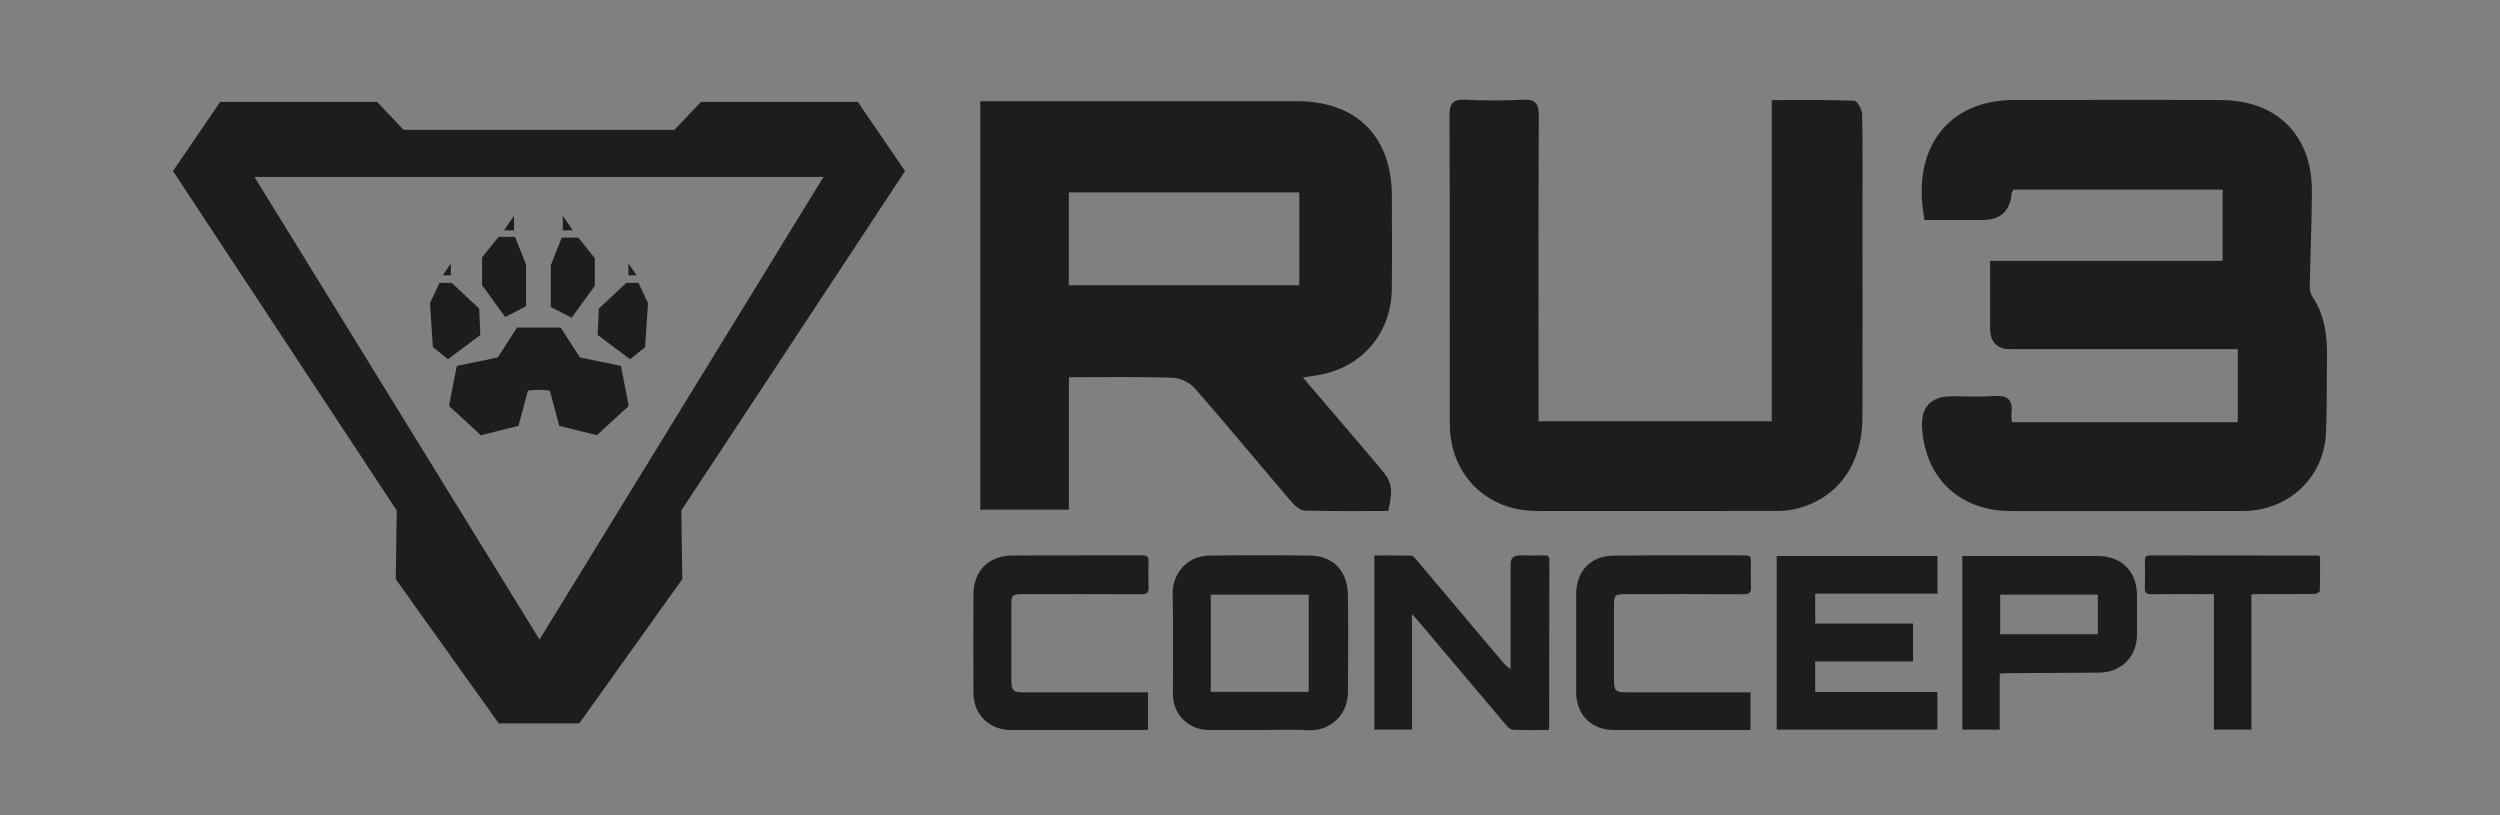 <svg xmlns="http://www.w3.org/2000/svg" xmlns:xlink="http://www.w3.org/1999/xlink" id="Calque_3" data-name="Calque 3" viewBox="0 0 1080 352.24"><rect x="0" y="0" width="1080" height="352.24" fill="#808080" stroke="none"/><defs><style>      .cls-1 {        fill: none;      }      .cls-1, .cls-2, .cls-3 {        stroke-width: 0px;      }      .cls-4 {        clip-path: url(#clippath-1);      }      .cls-5 {        clip-path: url(#clippath);      }      .cls-2 {        fill: #1d1d1b;      }      .cls-3 {        fill: #fff;      }    </style><clipPath id="clippath"><rect class="cls-1" x="-763.2" y="-648.83" width="947.9" height="272.44"></rect></clipPath><clipPath id="clippath-1"><rect class="cls-1" x="337.31" y="-648.83" width="947.9" height="272.44"></rect></clipPath></defs><path class="cls-2" d="M57.39,187.66"></path><path class="cls-2" d="M154.91,143.72"></path><g><g><path class="cls-2" d="M390.98,73.89l-20.38-29.85h-67.81l-11.44,12.05h-117l-11.44-12.05h-67.81l-20.38,29.85,96.67,146.64-.42,29.67,44.5,62.3h34.78l44.5-62.3-.42-29.67,96.67-146.64ZM233.07,276.29c-41.05-66.62-82.1-133.24-123.14-199.86h245.83c-40.9,66.62-81.79,133.24-122.69,199.86Z"></path><g><path class="cls-2" d="M268.24,158.07l-17.69-3.64-8.34-12.95h-18.84l-8.34,12.95-17.69,3.64-3.25,16.59s0,1.01.61,1.42c.61.4,13.01,11.94,13.01,11.94l16.27-4.05,4.07-15.18,1.22-.2,3.52-.21,3.52.21,1.22.2,4.07,15.18,16.27,4.05s12.4-11.53,13.01-11.94c.61-.4.61-1.42.61-1.42l-3.25-16.59Z"></path><polygon class="cls-2" points="207.5 144.7 193.5 155.2 187 149.95 185.75 130.95 189.88 122.2 195.13 122.2 207 133.32 207.5 144.7"></polygon><polygon class="cls-2" points="258.19 144.7 272.19 155.2 278.69 149.95 279.94 130.95 275.82 122.2 270.57 122.2 258.69 133.32 258.19 144.7"></polygon><polygon class="cls-2" points="218.25 136.95 208.25 123.2 208.25 111.2 215.38 102.32 222.5 102.32 227.25 114.32 227.25 132.32 218.25 136.95"></polygon><polygon class="cls-2" points="246.94 137.26 256.94 123.51 256.94 111.51 249.82 102.63 242.69 102.63 237.94 114.63 237.94 132.63 246.94 137.26"></polygon><polygon class="cls-2" points="191.25 118.95 194.75 113.82 194.75 118.95 191.25 118.95"></polygon><polyline class="cls-2" points="271.49 118.95 274.99 118.95 271.49 113.82"></polyline><polyline class="cls-2" points="222.06 99.49 217.75 99.49 222.06 93.17"></polyline><polyline class="cls-2" points="243.13 99.49 247.44 99.49 243.13 93.17"></polyline></g></g><g><g><path class="cls-2" d="M562.86,163.06c11.57,13.56,22.21,26.01,32.82,38.47,5.77,6.78,6.24,8.98,4.06,19.21-11.94,0-24.02.18-36.08-.18-1.99-.06-4.33-2.12-5.81-3.84-13.92-16.28-27.55-32.81-41.65-48.93-2.18-2.49-6.3-4.5-9.6-4.61-14.76-.49-29.55-.21-44.84-.21v57.22h-38.27V43.73c2.7,0,5.38,0,8.07,0,42.96,0,85.93-.02,128.89,0,25.57.02,40.82,15.32,40.84,40.88,0,13.43.14,26.86-.03,40.29-.25,19.9-14,35.02-33.78,37.44-1.06.13-2.12.33-4.62.72ZM461.72,123.24h99.58v-40.11h-99.58v40.11Z"></path><path class="cls-2" d="M869.18,182.38h97.53v-31.55c-2.79,0-5.25,0-7.7,0-30.17,0-60.34,0-90.52,0q-8.77,0-8.78-9.04c0-9.5,0-19,0-29.1h100.47v-30.77h-90.28c-.26.46-.81,1.01-.86,1.61q-1.03,11.51-12.52,11.51c-8.41,0-16.82,0-25.1,0-6.15-31.83,11.05-51.81,38.35-51.84,29.94-.03,59.89-.14,89.83.04,24.24.15,39.26,15.35,39.14,39.52-.07,13.64-.68,27.27-.93,40.91-.03,1.48.31,3.23,1.11,4.43,5.47,8.17,6.51,17.29,6.34,26.77-.2,10.69.04,21.4-.43,32.08-.84,19.38-16.21,33.76-35.9,33.8-33.37.07-66.74.03-100.12.02-21.87-.01-36.74-13.67-38.45-35.27q-1.14-14.31,12.99-14.31c5.94,0,11.91.36,17.82-.1,5.98-.47,8.63,1.52,7.74,7.62-.15,1.06.14,2.18.26,3.69Z"></path><path class="cls-2" d="M664.66,182h100.74V43.25c12.45,0,24.04-.19,35.6.26,1.27.05,3.4,3.74,3.44,5.77.3,14.33.16,28.68.16,43.02,0,29.36.09,58.73-.03,88.09-.09,20.57-10.97,35.27-29.05,39.52-2.63.62-5.42.81-8.14.81-34.51.05-69.03.07-103.54.02-21.72-.03-37.49-15.79-37.52-37.55-.06-44.39.07-88.78-.14-133.16-.03-5.41,1.47-7.22,6.92-6.94,8.21.41,16.47.42,24.67,0,5.43-.28,7.02,1.48,6.99,6.9-.21,41.66-.11,83.31-.11,124.97v7.03Z"></path></g><g><path class="cls-2" d="M767.54,315.2v-75.02h69.43v16.29h-52.8v12.9h42.26v16.37h-42.26v13.22h52.77v16.24h-69.4Z"></path><path class="cls-2" d="M544.34,315.37c-7.38,0-14.76.03-22.13,0-8.74-.05-15.49-6.74-15.51-15.41-.04-14.5.26-29.01-.12-43.5-.2-7.43,5.23-16.3,15.88-16.44,14.56-.19,29.12-.23,43.68.01,9.76.16,15.99,6.67,16.15,16.82.22,14.02.1,28.04.04,42.05-.04,11-8.93,17.13-17.32,16.57-6.86-.45-13.78-.09-20.67-.09ZM523.05,298.88h42.33v-41.99h-42.33v41.99Z"></path><path class="cls-2" d="M668.9,315.36c-5.09,0-10.13.11-15.16-.09-1.02-.04-2.23-1.02-2.97-1.89-12.78-15.06-25.49-30.16-38.23-45.25-.64-.76-1.33-1.5-2.56-2.88v49.93h-16.27v-75.22c5.37,0,10.67-.07,15.97.08.74.02,1.55,1.02,2.15,1.73,12.38,14.63,24.73,29.29,37.09,43.94.98,1.16,1.98,2.29,3.66,3.28,0-.99,0-1.98,0-2.96,0-14.12,0-28.23,0-42.35q0-3.73,3.87-3.74c3.59,0,7.18.04,10.78-.02,1.46-.02,2.1.46,2.09,2-.05,24.17-.06,48.34-.09,72.51,0,.18-.13.35-.35.93Z"></path><path class="cls-2" d="M847.71,240.17h3.17c18.35,0,36.7-.01,55.05,0,10.64,0,17.24,6.6,17.25,17.2,0,5.61.04,11.22,0,16.82-.08,9.66-6.87,16.34-16.55,16.39-13.3.06-26.59.15-39.89.24-.85,0-1.7.1-2.86.18v24.21h-16.16v-75.04ZM906.26,273.99v-17.13h-42.18v17.13h42.18Z"></path><path class="cls-2" d="M495.96,299.09v16.14c-1.11.05-2.14.13-3.17.13-18.63,0-37.27.01-55.9,0-9.6,0-16.33-6.61-16.37-16.16-.06-14.11-.03-28.22-.01-42.33.01-10.09,6.49-16.82,16.67-16.89,18.83-.13,37.65-.01,56.48-.07,1.94,0,2.55.67,2.51,2.52-.08,3.77-.12,7.54.02,11.31.08,2.26-.65,2.98-2.99,2.97-17.08-.09-34.16-.05-51.24-.05-4.72,0-5.06.34-5.06,5.17,0,10.82,0,21.65,0,32.47,0,3.86.9,4.77,4.81,4.78,16.89.02,33.77,0,50.66,0,1.06,0,2.12,0,3.58,0Z"></path><path class="cls-2" d="M756.21,299.09v16.28h-3c-18.63,0-37.27,0-55.9,0-9.82,0-16.38-6.52-16.4-16.35-.03-14.11-.02-28.22,0-42.33.01-9.77,6.07-16.5,15.9-16.64,19.11-.28,38.24-.07,57.35-.13,1.92,0,2.26.87,2.24,2.48-.06,3.67-.16,7.35.03,11.02.13,2.52-.64,3.32-3.25,3.3-16.98-.11-33.97-.06-50.95-.06-4.63,0-4.98.35-4.99,4.94,0,10.83,0,21.65,0,32.48,0,4.2.82,5.01,5.14,5.01,16.79,0,33.58,0,50.37,0,1.05,0,2.1,0,3.45,0Z"></path><path class="cls-2" d="M972.61,256.81v58.42h-16.21v-58.57c-1.38,0-2.4,0-3.43,0-7.86,0-15.73-.07-23.59.04-2.21.03-2.88-.72-2.8-2.85.14-3.86.07-7.73.02-11.6-.02-1.5.35-2.32,2.1-2.32,24.17.05,48.34.05,72.51.07.18,0,.37.1,1.05.31,0,4.92.06,9.99-.11,15.06-.02.45-1.55,1.21-2.38,1.22-7.96.09-15.92.05-23.88.06-1.02,0-2.04.09-3.29.15Z"></path></g></g></g><g><path class="cls-3" d="M-587.52-415.6c-41.05-66.62-82.1-133.24-123.14-199.86h245.83c-40.9,66.62-81.79,133.24-122.69,199.86h0ZM-429.61-618l-20.38-29.85h-67.81l-11.44,12.05h-116.99l-11.44-12.05h-67.81l-20.38,29.85,96.67,146.64-.42,29.67,44.5,62.3h34.78l44.5-62.3-.42-29.67,96.67-146.64h0Z"></path><path class="cls-3" d="M-552.35-533.83l-17.69-3.64-8.34-12.95h-18.84l-8.34,12.95-17.69,3.64-3.25,16.59s0,1.01.61,1.42,13.01,11.94,13.01,11.94l16.27-4.05,4.07-15.18,1.22-.2,3.52-.21,3.52.21,1.22.2,4.07,15.18,16.27,4.05s12.4-11.54,13.01-11.94.61-1.42.61-1.42l-3.25-16.59h0Z"></path><polygon class="cls-3" points="-613.09 -547.19 -627.09 -536.69 -633.59 -541.94 -634.84 -560.95 -630.72 -569.7 -625.47 -569.7 -613.59 -558.57 -613.09 -547.19 -613.09 -547.19"></polygon><polygon class="cls-3" points="-562.4 -547.19 -548.4 -536.69 -541.9 -541.94 -540.65 -560.95 -544.78 -569.7 -550.03 -569.7 -561.9 -558.57 -562.4 -547.19 -562.4 -547.19"></polygon><polygon class="cls-3" points="-602.34 -554.95 -612.34 -568.7 -612.34 -580.7 -605.22 -589.57 -598.09 -589.57 -593.34 -577.57 -593.34 -559.57 -602.34 -554.95 -602.34 -554.95"></polygon><polygon class="cls-3" points="-573.65 -554.63 -563.65 -568.38 -563.65 -580.38 -570.78 -589.26 -577.9 -589.26 -582.65 -577.26 -582.65 -559.26 -573.65 -554.63 -573.65 -554.63"></polygon><polygon class="cls-3" points="-629.34 -572.95 -625.84 -578.07 -625.84 -572.95 -629.34 -572.95 -629.34 -572.95"></polygon><polyline class="cls-3" points="-549.1 -572.95 -545.6 -572.95 -549.1 -578.07"></polyline><polyline class="cls-3" points="-598.53 -592.41 -602.84 -592.41 -598.53 -598.72"></polyline><polyline class="cls-3" points="-577.47 -592.41 -573.15 -592.41 -577.47 -598.72"></polyline><g class="cls-5"><path class="cls-3" d="M-358.87-568.65h99.58v-40.11h-99.58v40.11h0ZM-257.73-528.83c11.57,13.56,22.21,26.01,32.82,38.47,5.77,6.78,6.24,8.98,4.06,19.21-11.94,0-24.02.18-36.08-.18-1.99-.06-4.33-2.12-5.81-3.84-13.92-16.28-27.55-32.81-41.65-48.93-2.18-2.49-6.3-4.5-9.6-4.61-14.76-.49-29.55-.21-44.84-.21v57.23h-38.27v-176.47h8.07c42.96,0,85.93-.02,128.89,0,25.57.02,40.82,15.32,40.84,40.88,0,13.43.14,26.86-.03,40.29-.25,19.9-14,35.02-33.78,37.44-1.06.13-2.12.33-4.62.72h0Z"></path><path class="cls-3" d="M48.59-509.51h97.53v-31.55h-7.7c-30.17,0-60.34,0-90.52,0q-8.77,0-8.78-9.04c0-9.5,0-19,0-29.1h100.47v-30.77H49.32c-.26.46-.81,1.01-.86,1.61q-1.03,11.51-12.52,11.51c-8.41,0-16.82,0-25.1,0-6.15-31.83,11.05-51.81,38.35-51.84,29.94-.03,59.89-.14,89.83.04,24.24.15,39.26,15.35,39.14,39.52-.07,13.64-.68,27.27-.93,40.91-.03,1.48.31,3.23,1.11,4.43,5.47,8.17,6.51,17.29,6.34,26.77-.2,10.69.04,21.4-.43,32.08-.84,19.38-16.2,33.76-35.9,33.8-33.37.07-66.74.03-100.12.02-21.87-.01-36.74-13.67-38.45-35.27q-1.14-14.31,12.99-14.31c5.94,0,11.91.36,17.82-.1,5.98-.47,8.63,1.52,7.74,7.62-.15,1.06.14,2.18.26,3.69h0Z"></path><path class="cls-3" d="M-155.94-509.9H-55.2v-138.75c12.45,0,24.04-.19,35.6.26,1.27.05,3.4,3.74,3.44,5.77.3,14.33.16,28.68.16,43.02,0,29.36.09,58.73-.03,88.09-.09,20.57-10.97,35.27-29.05,39.52-2.63.62-5.42.81-8.14.81-34.51.05-69.03.07-103.54.02-21.72-.03-37.49-15.79-37.52-37.55-.06-44.39.08-88.78-.14-133.16-.03-5.41,1.47-7.22,6.93-6.94,8.21.41,16.47.42,24.67,0,5.43-.28,7.02,1.48,6.99,6.9-.21,41.66-.11,83.31-.11,124.97v7.03h0Z"></path><path class="cls-3" d="M-53.05-376.7v-75.02H16.38v16.29h-52.8v12.9H5.84v16.37h-42.26v13.22H16.35v16.24H-53.05Z"></path><path class="cls-3" d="M-297.54-393.02h42.33v-41.98h-42.33v41.98h0ZM-276.25-376.52c-7.38,0-14.76.03-22.13,0-8.74-.05-15.49-6.74-15.51-15.42-.04-14.5.26-29.01-.12-43.5-.2-7.43,5.23-16.3,15.88-16.44,14.56-.19,29.12-.22,43.68.01,9.76.16,15.99,6.67,16.15,16.82.22,14.02.1,28.04.04,42.05-.04,11.01-8.93,17.13-17.32,16.57-6.86-.45-13.78-.09-20.67-.09h0Z"></path></g><path class="cls-3" d="M-151.69-376.53c-5.09,0-10.13.11-15.16-.09-1.02-.04-2.23-1.02-2.97-1.89-12.78-15.05-25.49-30.16-38.23-45.26-.64-.76-1.33-1.49-2.56-2.88v49.93h-16.27v-75.21c5.38,0,10.67-.07,15.97.08.74.02,1.56,1.02,2.15,1.73,12.38,14.64,24.73,29.29,37.09,43.94.98,1.16,1.98,2.29,3.66,3.28v-2.96c0-14.12,0-28.23,0-42.35q0-3.73,3.88-3.74c3.59,0,7.18.04,10.78-.02,1.46-.02,2.1.46,2.09,1.99-.05,24.17-.06,48.34-.09,72.51,0,.17-.12.35-.35.93h0Z"></path><path class="cls-3" d="M85.67-417.9v-17.13h-42.18v17.13h42.18ZM27.11-451.72h3.17c18.35,0,36.7-.01,55.05,0,10.64,0,17.24,6.6,17.25,17.2,0,5.61.04,11.22,0,16.83-.08,9.66-6.88,16.34-16.55,16.39-13.3.06-26.59.15-39.89.24-.85,0-1.7.1-2.86.18v24.21h-16.16v-75.04h0Z"></path><path class="cls-3" d="M-324.63-392.81v16.14c-1.12.05-2.14.13-3.17.13-18.63,0-37.26.02-55.9,0-9.6,0-16.33-6.61-16.37-16.16-.05-14.11-.03-28.22-.01-42.33.01-10.09,6.49-16.82,16.67-16.89,18.83-.13,37.65-.01,56.48-.08,1.94,0,2.55.68,2.51,2.52-.08,3.77-.12,7.54.02,11.31.08,2.26-.65,2.98-2.99,2.97-17.08-.09-34.16-.05-51.24-.05-4.72,0-5.06.34-5.06,5.17,0,10.82,0,21.65,0,32.47,0,3.86.9,4.77,4.81,4.78,16.89.02,33.77,0,50.66,0h3.58Z"></path><path class="cls-3" d="M-64.39-392.81v16.28h-3c-18.63,0-37.27,0-55.9,0-9.82,0-16.38-6.52-16.4-16.35-.03-14.11-.02-28.22,0-42.33.01-9.77,6.07-16.5,15.9-16.64,19.11-.28,38.24-.07,57.36-.13,1.91,0,2.26.87,2.24,2.48-.06,3.67-.16,7.35.03,11.02.13,2.52-.64,3.32-3.25,3.3-16.98-.11-33.97-.06-50.95-.06-4.63,0-4.98.35-4.99,4.94,0,10.83,0,21.65,0,32.48,0,4.2.82,5.01,5.14,5.01,16.79.01,33.58,0,50.37,0h3.45Z"></path><path class="cls-3" d="M152.02-435.08v58.42h-16.21v-58.57h-3.43c-7.86,0-15.73-.07-23.59.04-2.21.03-2.88-.72-2.8-2.85.14-3.86.07-7.73.03-11.6-.02-1.5.35-2.32,2.1-2.32,24.17.05,48.34.05,72.51.07.18,0,.37.11,1.05.31,0,4.92.06,9.99-.11,15.06-.02.45-1.54,1.21-2.38,1.22-7.96.09-15.92.05-23.88.06-1.02,0-2.04.09-3.29.15h0Z"></path></g><g><path class="cls-2" d="M513-415.6c-41.05-66.62-82.1-133.24-123.14-199.86h245.83c-40.9,66.62-81.79,133.24-122.69,199.86h0ZM670.9-618l-20.38-29.85h-67.81l-11.44,12.05h-116.99l-11.44-12.05h-67.81l-20.38,29.85,96.67,146.64-.42,29.67,44.5,62.3h34.78l44.5-62.3-.42-29.67,96.67-146.64h0Z"></path><path class="cls-2" d="M548.16-533.83l-17.69-3.64-8.34-12.95h-18.84l-8.34,12.95-17.69,3.64-3.25,16.59s0,1.01.61,1.42,13.01,11.94,13.01,11.94l16.27-4.05,4.07-15.18,1.22-.2,3.52-.21,3.52.21,1.22.2,4.07,15.18,16.27,4.05s12.4-11.54,13.01-11.94.61-1.42.61-1.42l-3.25-16.59h0Z"></path><polygon class="cls-2" points="487.42 -547.19 473.42 -536.69 466.92 -541.94 465.67 -560.95 469.8 -569.7 475.05 -569.7 486.92 -558.57 487.42 -547.19 487.42 -547.19"></polygon><polygon class="cls-2" points="538.11 -547.19 552.11 -536.69 558.61 -541.94 559.86 -560.95 555.74 -569.7 550.49 -569.7 538.61 -558.57 538.11 -547.19 538.11 -547.19"></polygon><polygon class="cls-2" points="498.17 -554.95 488.17 -568.7 488.17 -580.7 495.3 -589.57 502.42 -589.57 507.17 -577.57 507.17 -559.57 498.17 -554.95 498.17 -554.95"></polygon><polygon class="cls-2" points="526.86 -554.63 536.86 -568.38 536.86 -580.38 529.74 -589.26 522.61 -589.26 517.86 -577.26 517.86 -559.26 526.86 -554.63 526.86 -554.63"></polygon><polygon class="cls-2" points="471.17 -572.95 474.67 -578.07 474.67 -572.95 471.17 -572.95 471.17 -572.95"></polygon><polyline class="cls-2" points="551.41 -572.95 554.91 -572.95 551.41 -578.07"></polyline><polyline class="cls-2" points="501.99 -592.41 497.67 -592.41 501.99 -598.72"></polyline><polyline class="cls-2" points="523.05 -592.41 527.36 -592.41 523.05 -598.72"></polyline><g class="cls-4"><path class="cls-2" d="M741.64-568.65h99.58v-40.11h-99.58v40.11h0ZM842.78-528.83c11.57,13.56,22.21,26.01,32.82,38.47,5.77,6.78,6.24,8.98,4.06,19.21-11.94,0-24.02.18-36.08-.18-1.99-.06-4.33-2.12-5.81-3.84-13.92-16.28-27.55-32.81-41.65-48.93-2.18-2.49-6.3-4.5-9.6-4.61-14.76-.49-29.55-.21-44.84-.21v57.23h-38.27v-176.47h8.07c42.96,0,85.93-.02,128.89,0,25.57.02,40.82,15.32,40.84,40.88,0,13.43.14,26.86-.03,40.29-.25,19.9-14,35.02-33.78,37.44-1.06.13-2.12.33-4.62.72h0Z"></path><path class="cls-2" d="M1149.1-509.51h97.53v-31.55h-7.7c-30.17,0-60.34,0-90.52,0q-8.77,0-8.78-9.04c0-9.5,0-19,0-29.1h100.47v-30.77h-90.28c-.26.46-.81,1.01-.86,1.61q-1.03,11.51-12.52,11.51c-8.41,0-16.82,0-25.1,0-6.15-31.83,11.05-51.81,38.35-51.84,29.94-.03,59.89-.14,89.83.04,24.24.15,39.26,15.35,39.14,39.52-.07,13.64-.68,27.27-.93,40.91-.03,1.48.31,3.23,1.11,4.43,5.47,8.17,6.51,17.29,6.34,26.77-.2,10.69.04,21.4-.43,32.08-.84,19.38-16.2,33.76-35.9,33.8-33.37.07-66.74.03-100.12.02-21.87-.01-36.74-13.67-38.45-35.27q-1.14-14.31,12.99-14.31c5.94,0,11.91.36,17.82-.1,5.98-.47,8.63,1.52,7.74,7.62-.15,1.06.14,2.18.26,3.69h0Z"></path><path class="cls-2" d="M944.58-509.9h100.74v-138.75c12.45,0,24.04-.19,35.6.26,1.27.05,3.4,3.74,3.44,5.77.3,14.33.16,28.68.16,43.02,0,29.36.09,58.73-.03,88.09-.09,20.57-10.97,35.27-29.05,39.52-2.63.62-5.42.81-8.14.81-34.51.05-69.03.07-103.54.02-21.72-.03-37.49-15.79-37.52-37.55-.06-44.39.08-88.78-.14-133.16-.03-5.41,1.47-7.22,6.93-6.94,8.21.41,16.47.42,24.67,0,5.43-.28,7.02,1.48,6.99,6.9-.21,41.66-.11,83.31-.11,124.97v7.03h0Z"></path><path class="cls-2" d="M1047.46-376.7v-75.02h69.43v16.29h-52.8v12.9h42.26v16.37h-42.26v13.22h52.77v16.24h-69.4Z"></path><path class="cls-2" d="M802.97-393.02h42.33v-41.98h-42.33v41.98h0ZM824.26-376.52c-7.38,0-14.76.03-22.13,0-8.74-.05-15.49-6.74-15.51-15.42-.04-14.5.26-29.01-.12-43.5-.2-7.43,5.23-16.3,15.88-16.44,14.56-.19,29.12-.22,43.68.01,9.76.16,15.99,6.67,16.15,16.82.22,14.02.1,28.04.04,42.05-.04,11.01-8.93,17.13-17.32,16.57-6.86-.45-13.78-.09-20.67-.09h0Z"></path></g><path class="cls-2" d="M948.82-376.53c-5.09,0-10.13.11-15.16-.09-1.02-.04-2.23-1.02-2.97-1.89-12.78-15.05-25.49-30.16-38.23-45.26-.64-.76-1.33-1.49-2.56-2.88v49.93h-16.27v-75.21c5.38,0,10.67-.07,15.97.08.74.02,1.56,1.02,2.15,1.73,12.38,14.64,24.73,29.29,37.09,43.94.98,1.16,1.98,2.29,3.66,3.28v-2.96c0-14.12,0-28.23,0-42.35q0-3.73,3.88-3.74c3.59,0,7.18.04,10.78-.02,1.46-.02,2.1.46,2.09,1.99-.05,24.17-.06,48.34-.09,72.51,0,.17-.12.35-.35.93h0Z"></path><path class="cls-2" d="M1186.18-417.9v-17.13h-42.18v17.13h42.18ZM1127.63-451.72h3.17c18.35,0,36.7-.01,55.05,0,10.64,0,17.24,6.6,17.25,17.2,0,5.61.04,11.22,0,16.83-.08,9.66-6.88,16.34-16.55,16.39-13.3.06-26.59.15-39.89.24-.85,0-1.7.1-2.86.18v24.21h-16.16v-75.04h0Z"></path><path class="cls-2" d="M775.88-392.81v16.14c-1.12.05-2.14.13-3.17.13-18.63,0-37.26.02-55.9,0-9.6,0-16.33-6.61-16.37-16.16-.05-14.11-.03-28.22-.01-42.33.01-10.09,6.49-16.82,16.67-16.89,18.83-.13,37.65-.01,56.48-.08,1.94,0,2.55.68,2.51,2.52-.08,3.77-.12,7.54.02,11.31.08,2.26-.65,2.98-2.99,2.97-17.08-.09-34.16-.05-51.24-.05-4.72,0-5.06.34-5.06,5.17,0,10.82,0,21.65,0,32.47,0,3.86.9,4.77,4.81,4.78,16.89.02,33.77,0,50.66,0h3.58Z"></path><path class="cls-2" d="M1036.13-392.81v16.28h-3c-18.63,0-37.27,0-55.9,0-9.82,0-16.38-6.52-16.4-16.35-.03-14.11-.02-28.22,0-42.33.01-9.77,6.07-16.5,15.9-16.64,19.11-.28,38.24-.07,57.36-.13,1.91,0,2.26.87,2.24,2.48-.06,3.67-.16,7.35.03,11.02.13,2.52-.64,3.32-3.25,3.3-16.98-.11-33.97-.06-50.95-.06-4.63,0-4.98.35-4.99,4.94,0,10.83,0,21.65,0,32.48,0,4.2.82,5.01,5.14,5.01,16.79.01,33.58,0,50.37,0h3.45Z"></path><path class="cls-2" d="M1252.54-435.08v58.42h-16.21v-58.57h-3.43c-7.86,0-15.73-.07-23.59.04-2.21.03-2.88-.72-2.8-2.85.14-3.86.07-7.73.03-11.6-.02-1.5.35-2.32,2.1-2.32,24.17.05,48.34.05,72.51.07.18,0,.37.11,1.05.31,0,4.92.06,9.99-.11,15.06-.02.45-1.54,1.21-2.38,1.22-7.96.09-15.92.05-23.88.06-1.02,0-2.04.09-3.29.15h0Z"></path></g></svg>
